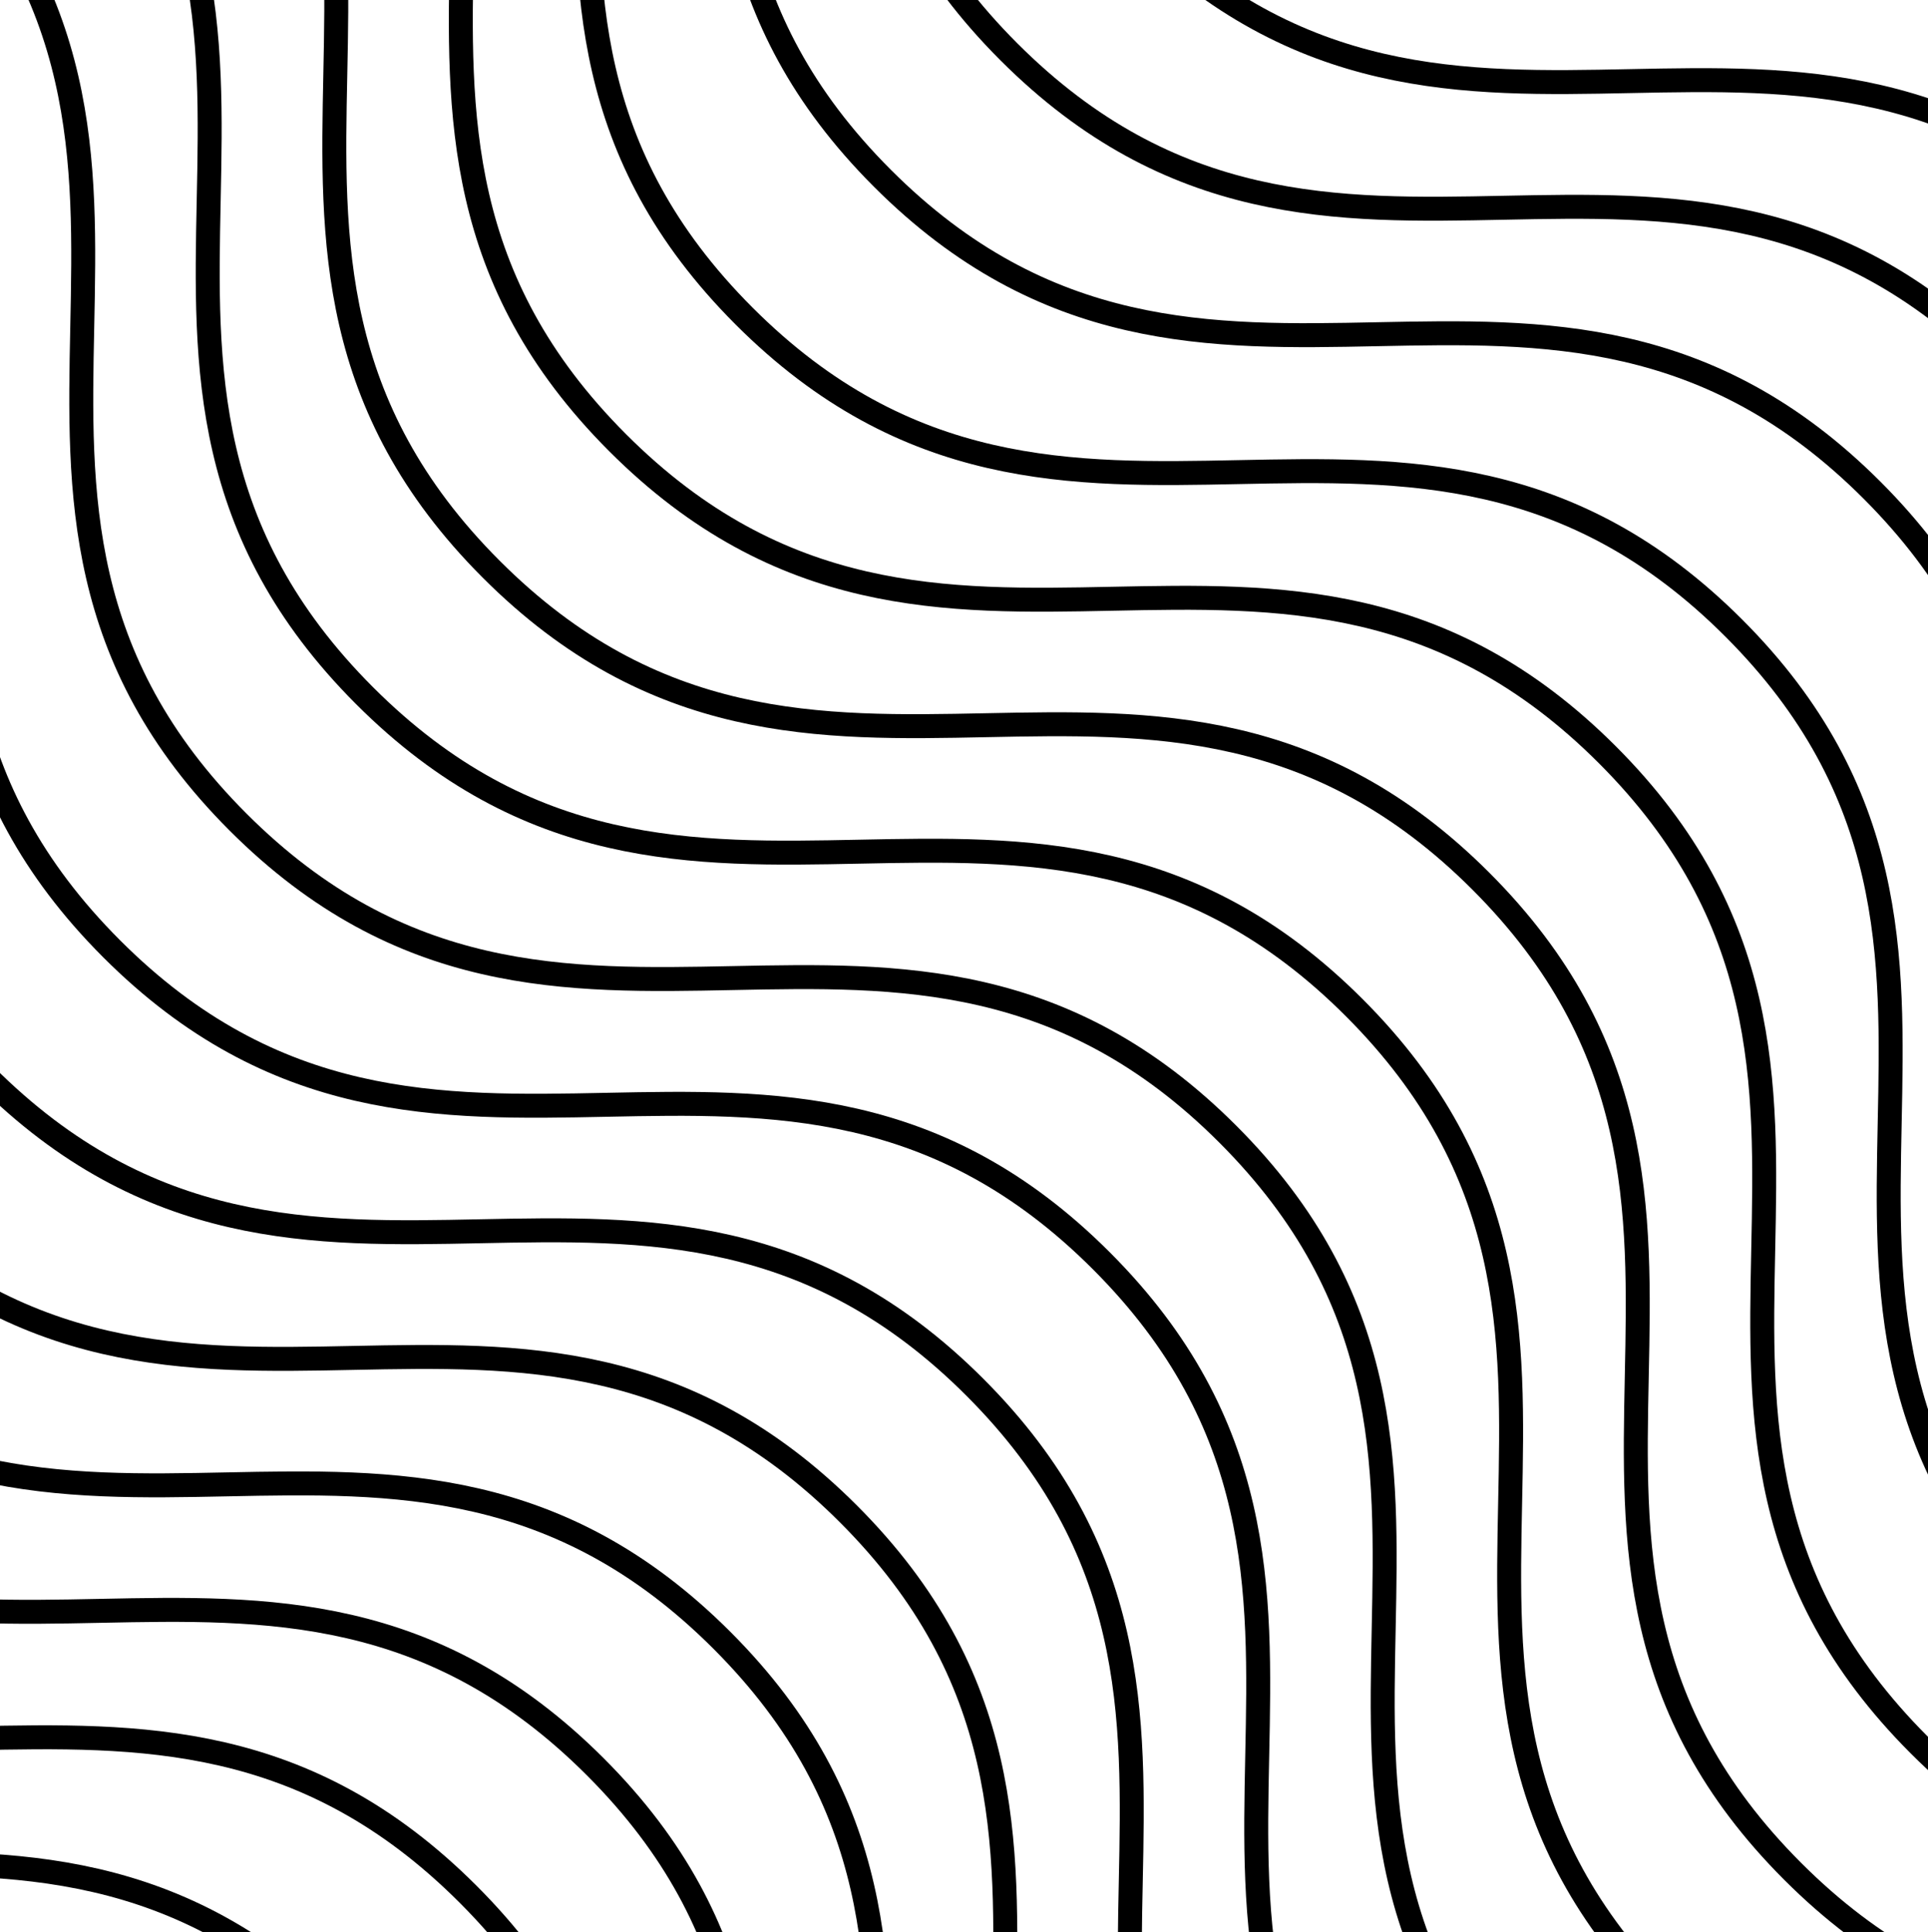 <?xml version="1.0" encoding="UTF-8"?>
<svg xmlns="http://www.w3.org/2000/svg" xmlns:xlink="http://www.w3.org/1999/xlink" id="Livello_2" viewBox="0 0 101.39 101.6">
  <defs>
    <clipPath id="clippath">
      <rect width="101.39" height="101.6" style="fill:none;"></rect>
    </clipPath>
  </defs>
  <g id="Livello_1-2">
    <g style="clip-path:url(#clippath);">
      <g>
        <path d="m-103.69,91.02c17.11,17.12-.72,34.94,16.39,52.06,17.11,17.12,34.94-.71,52.05,16.41,17.11,17.12-.72,34.94,16.39,52.06,17.11,17.12,34.94-.71,52.06,16.41,17.11,17.12-.72,34.94,16.4,52.06" style="fill:none; stroke:#000; stroke-miterlimit:10; stroke-width:1.26px;"></path>
        <path d="m-97.03,84.37c17.11,17.12-.72,34.94,16.39,52.06,17.11,17.12,34.94-.71,52.05,16.41,17.11,17.12-.72,34.94,16.39,52.06s34.94-.71,52.06,16.41c17.11,17.12-.72,34.94,16.4,52.06" style="fill:none; stroke:#000; stroke-miterlimit:10; stroke-width:1.26px;"></path>
        <path d="m-90.38,77.71c17.11,17.12-.72,34.94,16.39,52.06,17.11,17.12,34.94-.71,52.05,16.41,17.11,17.12-.72,34.94,16.39,52.06,17.11,17.12,34.94-.71,52.06,16.41,17.11,17.12-.72,34.94,16.4,52.06" style="fill:none; stroke:#000; stroke-miterlimit:10; stroke-width:1.26px;"></path>
        <path d="m-83.73,71.06c17.11,17.12-.72,34.94,16.39,52.06,17.11,17.12,34.94-.71,52.05,16.41,17.11,17.12-.72,34.94,16.39,52.06,17.11,17.12,34.94-.71,52.06,16.41,17.11,17.12-.72,34.94,16.4,52.06" style="fill:none; stroke:#000; stroke-miterlimit:10; stroke-width:1.26px;"></path>
        <path d="m-77.08,64.41c17.11,17.12-.72,34.94,16.39,52.06s34.94-.71,52.05,16.41c17.11,17.12-.72,34.94,16.39,52.06,17.11,17.12,34.94-.71,52.06,16.41,17.11,17.12-.72,34.94,16.4,52.06" style="fill:none; stroke:#000; stroke-miterlimit:10; stroke-width:1.26px;"></path>
        <path d="m-70.43,57.75c17.11,17.12-.72,34.94,16.39,52.06,17.11,17.12,34.94-.71,52.05,16.41,17.11,17.12-.72,34.94,16.39,52.06,17.11,17.12,34.94-.71,52.06,16.41,17.11,17.12-.72,34.94,16.4,52.06" style="fill:none; stroke:#000; stroke-miterlimit:10; stroke-width:1.26px;"></path>
        <path d="m-63.78,51.1c17.11,17.12-.72,34.94,16.39,52.06,17.11,17.12,34.94-.71,52.05,16.41,17.11,17.12-.72,34.94,16.39,52.06,17.11,17.12,34.94-.71,52.06,16.41,17.11,17.12-.72,34.94,16.4,52.06" style="fill:none; stroke:#000; stroke-miterlimit:10; stroke-width:1.26px;"></path>
        <path d="m-57.12,44.45c17.11,17.12-.72,34.94,16.39,52.06,17.11,17.12,34.94-.71,52.05,16.41,17.11,17.12-.72,34.94,16.39,52.06,17.11,17.12,34.94-.71,52.06,16.41,17.11,17.12-.72,34.94,16.4,52.06" style="fill:none; stroke:#000; stroke-miterlimit:10; stroke-width:1.26px;"></path>
        <path d="m-50.47,37.79c17.11,17.12-.72,34.94,16.39,52.06,17.11,17.12,34.94-.71,52.05,16.41,17.11,17.12-.72,34.94,16.39,52.06,17.11,17.12,34.94-.71,52.06,16.41,17.11,17.12-.72,34.94,16.4,52.06" style="fill:none; stroke:#000; stroke-miterlimit:10; stroke-width:1.26px;"></path>
        <path d="m-43.82,31.14c17.11,17.12-.72,34.94,16.39,52.06,17.11,17.12,34.94-.71,52.05,16.41s-.72,34.94,16.39,52.06c17.11,17.12,34.94-.71,52.06,16.41,17.11,17.12-.72,34.94,16.4,52.06" style="fill:none; stroke:#000; stroke-miterlimit:10; stroke-width:1.26px;"></path>
      </g>
      <g>
        <path d="m-37.13,24.44c17.11,17.12-.72,34.94,16.39,52.06,17.11,17.12,34.94-.71,52.05,16.41,17.11,17.12-.72,34.94,16.39,52.06,17.11,17.12,34.94-.71,52.06,16.41,17.11,17.12-.72,34.94,16.4,52.06" style="fill:none; stroke:#000; stroke-miterlimit:10; stroke-width:1.26px;"></path>
        <path d="m-30.47,17.79c17.11,17.12-.72,34.94,16.39,52.06,17.11,17.12,34.94-.71,52.05,16.41s-.72,34.94,16.39,52.06c17.11,17.12,34.94-.71,52.06,16.41,17.11,17.12-.72,34.94,16.4,52.06" style="fill:none; stroke:#000; stroke-miterlimit:10; stroke-width:1.26px;"></path>
        <path d="m-23.82,11.14c17.11,17.12-.72,34.94,16.39,52.06s34.94-.71,52.05,16.41c17.11,17.12-.72,34.94,16.39,52.06,17.11,17.12,34.94-.71,52.06,16.41,17.11,17.12-.72,34.94,16.4,52.06" style="fill:none; stroke:#000; stroke-miterlimit:10; stroke-width:1.26px;"></path>
        <path d="m-17.17,4.48C-.06,21.6-17.89,39.42-.78,56.54s34.94-.71,52.05,16.41c17.11,17.12-.72,34.94,16.39,52.06,17.11,17.12,34.94-.71,52.06,16.41,17.11,17.12-.72,34.94,16.4,52.06" style="fill:none; stroke:#000; stroke-miterlimit:10; stroke-width:1.26px;"></path>
        <path d="m-10.52-2.17C6.59,14.94-11.24,32.77,5.87,49.89c17.11,17.12,34.94-.71,52.05,16.41,17.11,17.12-.72,34.94,16.39,52.06,17.11,17.12,34.94-.71,52.06,16.41,17.11,17.12-.72,34.94,16.4,52.06" style="fill:none; stroke:#000; stroke-miterlimit:10; stroke-width:1.26px;"></path>
        <path d="m-3.87-8.82C13.24,8.29-4.59,26.12,12.52,43.23s34.94-.71,52.05,16.41c17.11,17.12-.72,34.94,16.39,52.06,17.11,17.12,34.94-.71,52.06,16.41,17.11,17.12-.72,34.94,16.4,52.06" style="fill:none; stroke:#000; stroke-miterlimit:10; stroke-width:1.26px;"></path>
        <path d="m2.78-15.48C19.89,1.64,2.06,19.46,19.17,36.58c17.11,17.12,34.94-.71,52.05,16.41s-.72,34.94,16.39,52.06c17.11,17.12,34.94-.71,52.06,16.41,17.11,17.12-.72,34.94,16.4,52.06" style="fill:none; stroke:#000; stroke-miterlimit:10; stroke-width:1.26px;"></path>
        <path d="m9.43-22.13C26.55-5.02,8.72,12.81,25.83,29.93c17.11,17.12,34.94-.71,52.05,16.41,17.11,17.12-.72,34.94,16.39,52.06,17.11,17.12,34.94-.71,52.06,16.41,17.11,17.12-.72,34.94,16.4,52.06" style="fill:none; stroke:#000; stroke-miterlimit:10; stroke-width:1.26px;"></path>
        <path d="m16.09-28.78c17.11,17.12-.72,34.94,16.39,52.06,17.11,17.12,34.94-.71,52.05,16.41,17.11,17.12-.72,34.94,16.39,52.06,17.11,17.12,34.94-.71,52.06,16.41,17.11,17.12-.72,34.94,16.4,52.06" style="fill:none; stroke:#000; stroke-miterlimit:10; stroke-width:1.26px;"></path>
        <path d="m22.74-35.44C39.85-18.32,22.02-.5,39.13,16.62c17.11,17.12,34.94-.71,52.05,16.41,17.11,17.12-.72,34.94,16.39,52.06,17.11,17.12,34.94-.71,52.06,16.41s-.72,34.94,16.4,52.06" style="fill:none; stroke:#000; stroke-miterlimit:10; stroke-width:1.26px;"></path>
      </g>
      <g>
        <path d="m30.01-42.69c17.11,17.12-.72,34.94,16.39,52.06,17.11,17.12,34.94-.71,52.05,16.41,17.11,17.12-.72,34.94,16.39,52.06,17.11,17.12,34.94-.71,52.06,16.41,17.11,17.12-.72,34.94,16.4,52.06" style="fill:none; stroke:#000; stroke-miterlimit:10; stroke-width:1.26px;"></path>
        <path d="m36.66-49.34c17.11,17.12-.72,34.94,16.39,52.06,17.11,17.12,34.94-.71,52.05,16.41,17.11,17.12-.72,34.94,16.39,52.06,17.11,17.12,34.94-.71,52.06,16.41s-.72,34.94,16.4,52.06" style="fill:none; stroke:#000; stroke-miterlimit:10; stroke-width:1.26px;"></path>
        <path d="m43.31-56c17.11,17.12-.72,34.94,16.39,52.06,17.11,17.12,34.94-.71,52.05,16.41,17.11,17.12-.72,34.94,16.39,52.06,17.11,17.12,34.94-.71,52.06,16.41,17.11,17.12-.72,34.94,16.4,52.06" style="fill:none; stroke:#000; stroke-miterlimit:10; stroke-width:1.26px;"></path>
        <path d="m49.96-62.65c17.11,17.12-.72,34.94,16.39,52.06,17.11,17.12,34.94-.71,52.05,16.41,17.11,17.12-.72,34.94,16.39,52.06,17.11,17.12,34.94-.71,52.06,16.41,17.11,17.12-.72,34.94,16.4,52.06" style="fill:none; stroke:#000; stroke-miterlimit:10; stroke-width:1.26px;"></path>
        <path d="m56.61-69.3c17.11,17.12-.72,34.94,16.39,52.06C90.12-.13,107.95-17.96,125.06-.84s-.72,34.94,16.39,52.06c17.11,17.12,34.94-.71,52.06,16.41,17.11,17.12-.72,34.94,16.4,52.06" style="fill:none; stroke:#000; stroke-miterlimit:10; stroke-width:1.26px;"></path>
        <path d="m63.26-75.96c17.11,17.12-.72,34.94,16.39,52.06,17.11,17.12,34.94-.71,52.05,16.41,17.11,17.12-.72,34.94,16.39,52.06,17.11,17.12,34.94-.71,52.06,16.41,17.11,17.12-.72,34.94,16.4,52.06" style="fill:none; stroke:#000; stroke-miterlimit:10; stroke-width:1.26px;"></path>
        <path d="m69.92-82.61c17.11,17.12-.72,34.94,16.39,52.06s34.94-.71,52.05,16.41-.72,34.94,16.39,52.06c17.11,17.12,34.94-.71,52.06,16.41,17.11,17.12-.72,34.94,16.4,52.06" style="fill:none; stroke:#000; stroke-miterlimit:10; stroke-width:1.26px;"></path>
        <path d="m76.57-89.26c17.11,17.12-.72,34.94,16.39,52.06,17.11,17.12,34.94-.71,52.05,16.41,17.11,17.12-.72,34.94,16.39,52.06,17.11,17.12,34.94-.71,52.06,16.41,17.11,17.12-.72,34.94,16.4,52.06" style="fill:none; stroke:#000; stroke-miterlimit:10; stroke-width:1.26px;"></path>
        <path d="m83.22-95.92c17.11,17.12-.72,34.94,16.39,52.06,17.11,17.12,34.94-.71,52.05,16.41,17.11,17.12-.72,34.94,16.39,52.06,17.11,17.12,34.94-.71,52.06,16.41,17.11,17.12-.72,34.94,16.4,52.06" style="fill:none; stroke:#000; stroke-miterlimit:10; stroke-width:1.26px;"></path>
        <path d="m89.87-102.57c17.11,17.12-.72,34.94,16.39,52.06,17.11,17.12,34.94-.71,52.05,16.41,17.11,17.12-.72,34.94,16.39,52.06,17.11,17.12,34.94-.71,52.06,16.41,17.11,17.12-.72,34.94,16.4,52.06" style="fill:none; stroke:#000; stroke-miterlimit:10; stroke-width:1.26px;"></path>
      </g>
    </g>
  </g>
</svg>
